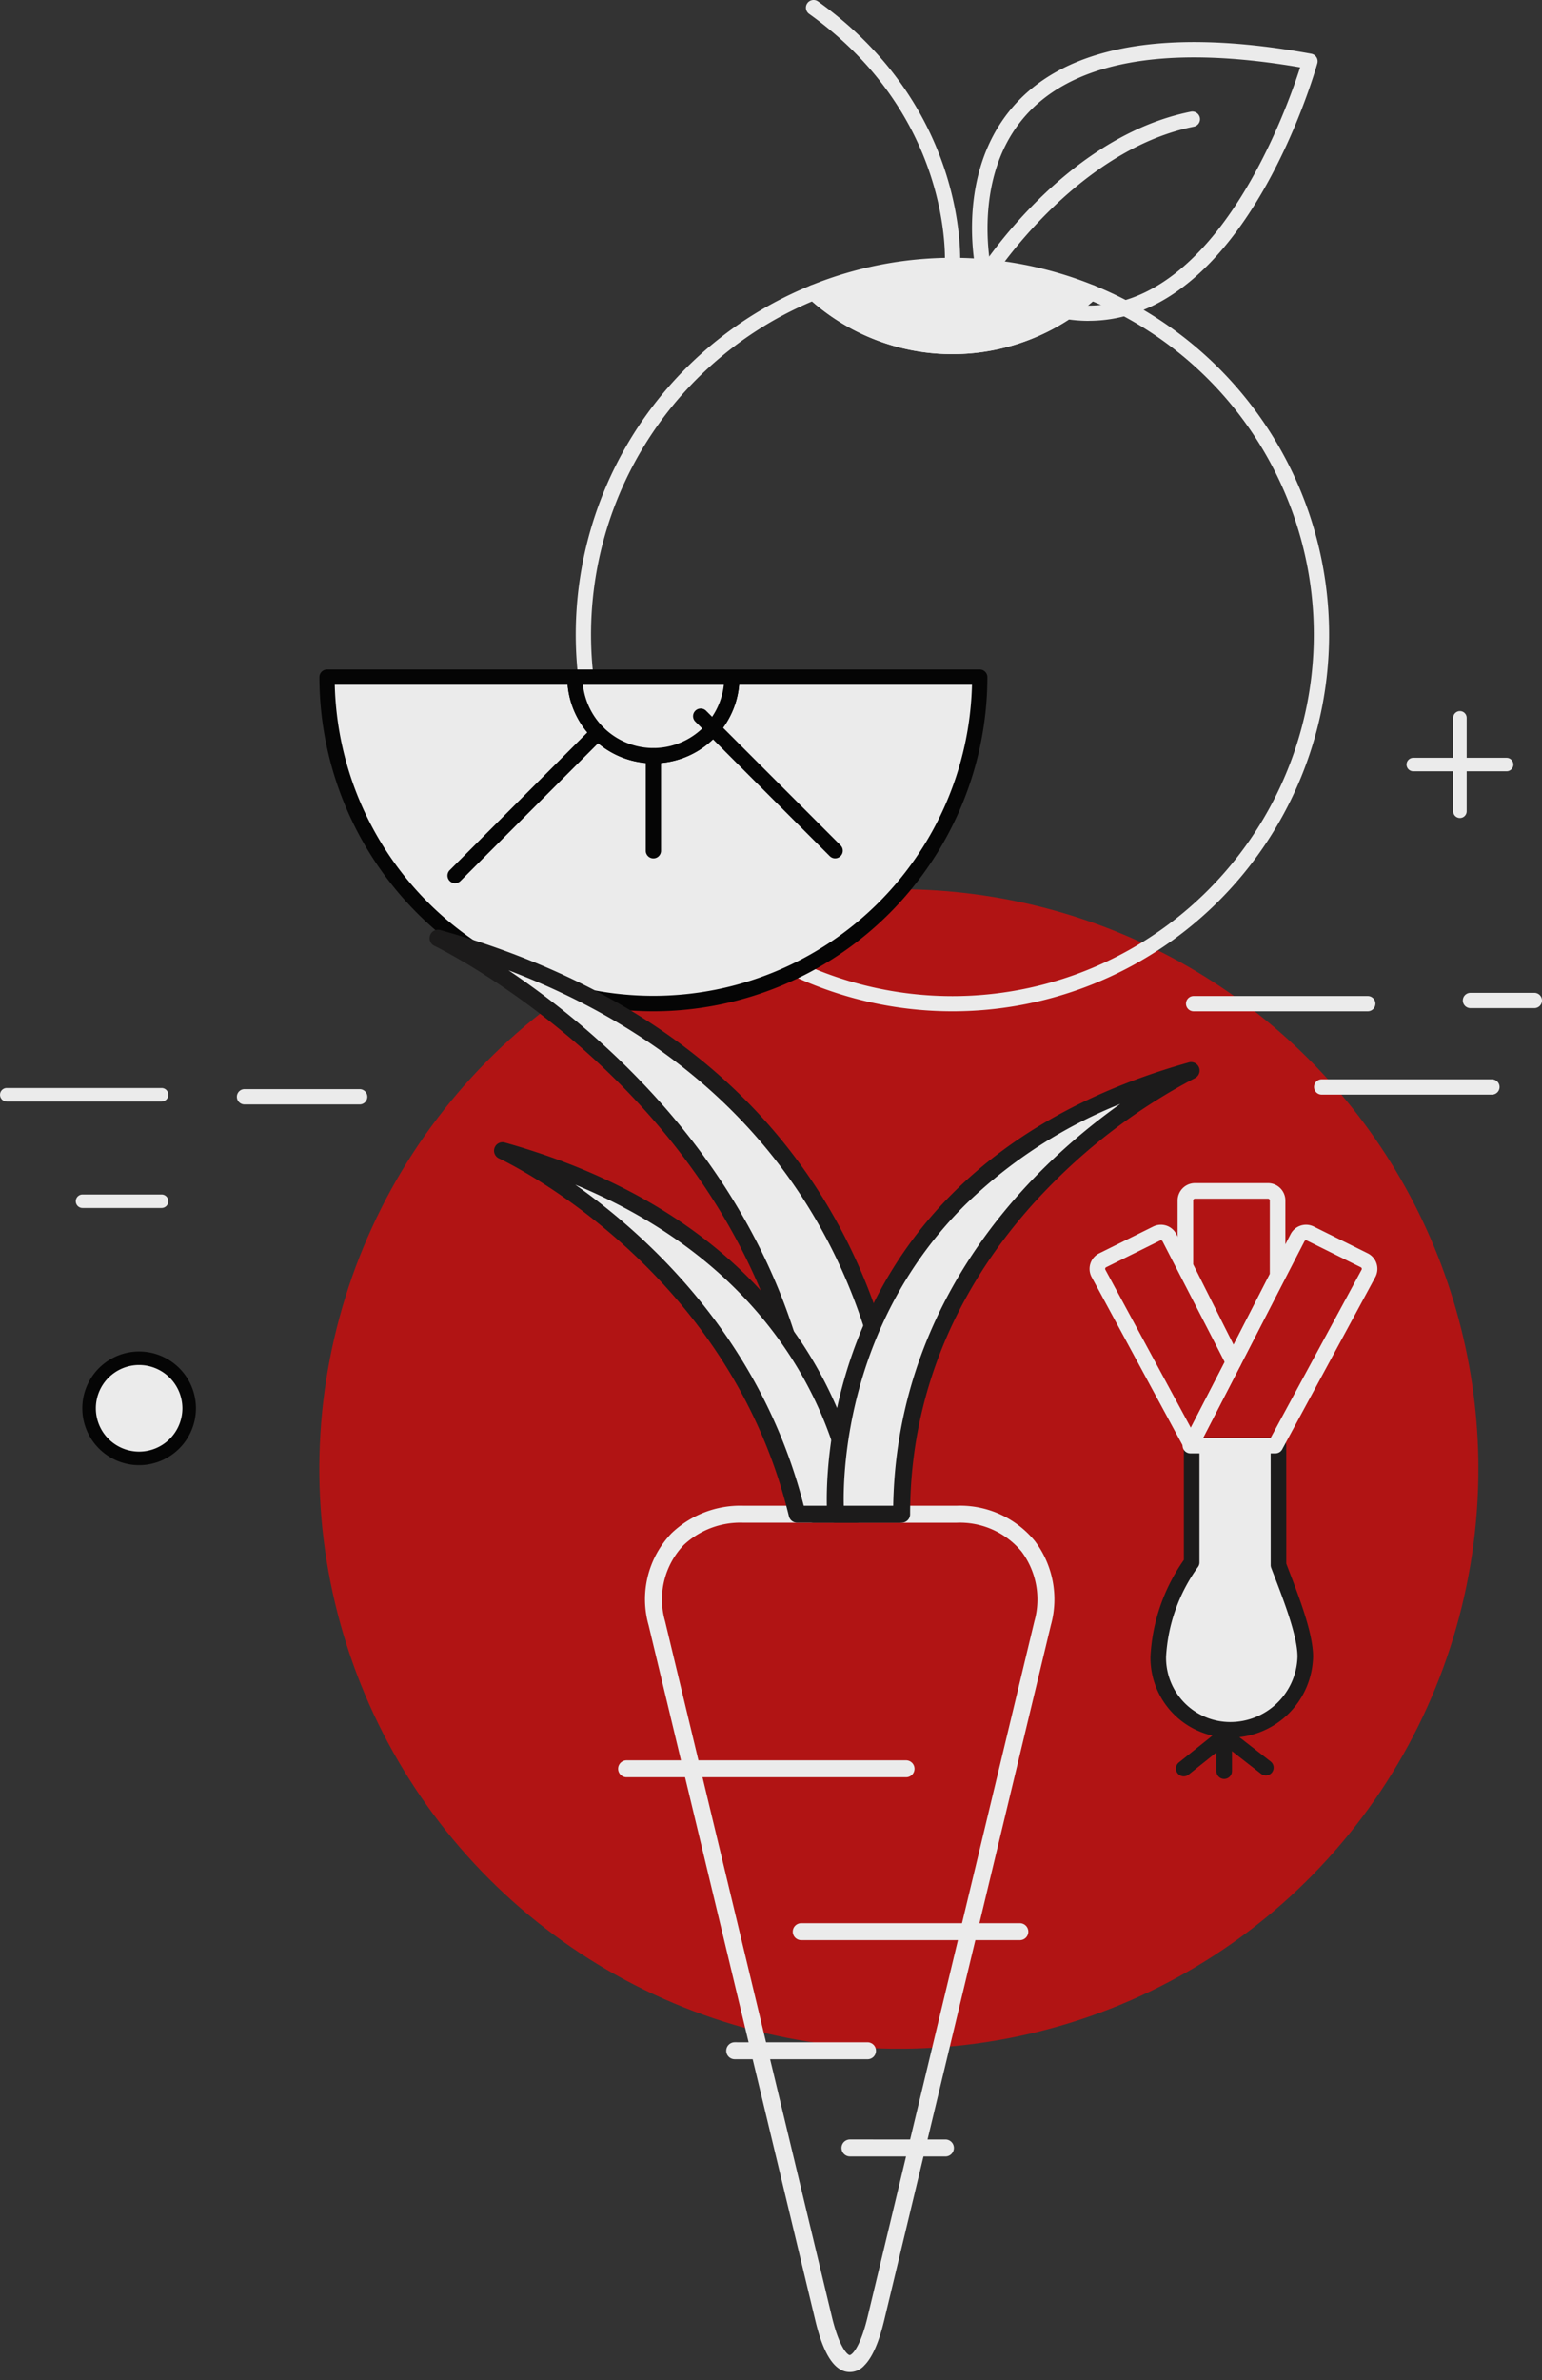 <svg xmlns="http://www.w3.org/2000/svg" xmlns:xlink="http://www.w3.org/1999/xlink" width="178.12" height="274.807" viewBox="0 0 178.12 274.807">
  <rect x="0" y="0" width="178.12" height="274.807" fill="#333333" stroke="none"/>
  <defs>
    <clipPath id="clip-path">
      <rect id="Rectangle_2969" data-name="Rectangle 2969" width="133.88" height="133.876" fill="#fa0201"/>
    </clipPath>
    <clipPath id="clip-path-2">
      <path id="Path_3160" data-name="Path 3160" d="M133.883,66.942A66.942,66.942,0,1,1,66.942,0a66.94,66.94,0,0,1,66.942,66.942" fill="#fa0201"/>
    </clipPath>
  </defs>
  <g id="pc-nutrition-icon" transform="translate(-5742.253 5620.742)" opacity="0.9">
    <path id="Path_3197" data-name="Path 3197" d="M142.437,104.454a.883.883,0,0,0,.879-.815c.012-.179,1.155-17.985-16.405-30.535a.883.883,0,0,0-1.027,1.438c16.723,11.951,15.685,28.8,15.671,28.965a.884.884,0,0,0,.815.945c.022,0,.045,0,.067,0" transform="translate(5709.833 -5693.681)" fill="#fff"/>
    <g id="Group_4797" data-name="Group 4797" transform="translate(5779.14 -5518.07)" opacity="0.7" style="isolation: isolate">
      <g id="Group_4796" data-name="Group 4796">
        <g id="Group_4795" data-name="Group 4795" clip-path="url(#clip-path)">
          <g id="Group_4794" data-name="Group 4794">
            <g id="Group_4793" data-name="Group 4793" clip-path="url(#clip-path-2)">
              <rect id="Rectangle_2968" data-name="Rectangle 2968" width="133.883" height="133.876" transform="translate(0 0)" fill="#fa0201"/>
            </g>
          </g>
        </g>
      </g>
    </g>
    <line id="Line_275" data-name="Line 275" x2="6.124" y2="0.683" transform="translate(5878.989 -5416.539) rotate(-45)" fill="none" stroke="#191818" stroke-linecap="round" stroke-linejoin="round" stroke-width="1.8"/>
    <path id="Path_3438" data-name="Path 3438" d="M3.687,6.051,3.423,3.933,2.932,0,0,2.932" transform="translate(5881.587 -5418.313) rotate(-45)" fill="none" stroke="#191818" stroke-linecap="round" stroke-linejoin="round" stroke-width="1.8"/>
    <path id="Path_3439" data-name="Path 3439" d="M19.826,16.871,29.6,7.092,22.513,0l-9.56,9.56A20.43,20.43,0,0,0,2.536,14.524a8.316,8.316,0,0,0-.117,11.84,8.66,8.66,0,0,0,12.124.167C16.48,24.593,18.386,20.084,19.826,16.871Z" transform="translate(5863.985 -5437.941) rotate(-45)" fill="#fff" stroke="#191818" stroke-linecap="round" stroke-linejoin="round" stroke-width="1.8"/>
    <path id="Path_3440" data-name="Path 3440" d="M6.942,15.213,0,8.271,25.724.053a1.106,1.106,0,0,1,1.384.7l2.225,6.6A1.105,1.105,0,0,1,28.6,8.761Z" transform="translate(5873.907 -5459.679) rotate(-45)" fill="none" stroke="#fff" stroke-linecap="round" stroke-linejoin="round" stroke-width="1.8"/>
    <path id="Path_3441" data-name="Path 3441" d="M10.2,19.043,15.116,3.667a1.105,1.105,0,0,0-.7-1.384L7.821.058A1.106,1.106,0,0,0,6.408.79L0,22.3Z" transform="translate(5864.055 -5469.736) rotate(-45)" fill="none" stroke="#fff" stroke-linecap="round" stroke-linejoin="round" stroke-width="1.8"/>
    <path id="Path_3443" data-name="Path 3443" d="M10.637,14,0,17.435,3.891,5.69,9.257.324a1.106,1.106,0,0,1,1.564,0l5.965,5.965a1.106,1.106,0,0,1,0,1.564Z" transform="translate(5872.407 -5475.814) rotate(-45)" fill="none" stroke="#fff" stroke-linecap="round" stroke-linejoin="round" stroke-width="1.8"/>
    <path id="Path_3191" data-name="Path 3191" d="M17.365,119.426h0c17.884,0,26.074-28.515,26.414-29.729a.885.885,0,0,0-.691-1.107c-17.192-3.136-29.077-.808-35.026,6.8-6.232,7.964-3.67,18.674-3.558,19.125a.884.884,0,0,0,.36.517c4.282,2.917,8.488,4.4,12.5,4.4m24.43-29.272c-1.57,4.913-9.6,27.507-24.428,27.507h0c-3.561,0-7.333-1.31-11.215-3.894-.362-1.8-1.822-10.753,3.312-17.3,5.4-6.89,16.4-9.048,32.333-6.311" transform="translate(5850.641 -5703.125)" fill="#fff"/>
    <path id="Path_3192" data-name="Path 3192" d="M44.8,130.8a.885.885,0,0,0,.746-.41c.1-.15,9.641-15.008,23.408-17.762a.88.88,0,0,0,.693-1.038.892.892,0,0,0-1.038-.693c-14.52,2.9-24.152,17.912-24.556,18.548A.882.882,0,0,0,44.8,130.8" transform="translate(5811.204 -5718.746)" fill="#fff"/>
    <path id="Path_3194" data-name="Path 3194" d="M43.509,253.719A43.5,43.5,0,0,0,59.88,169.913a.879.879,0,0,0-.927.166,22.869,22.869,0,0,1-30.887,0,.879.879,0,0,0-.928-.166,43.5,43.5,0,0,0,16.371,83.806m16.212-81.962a41.744,41.744,0,1,1-32.425,0,24.629,24.629,0,0,0,32.425,0" transform="translate(5808.761 -5757.694)" fill="#fff"/>
    <path id="Path_3195" data-name="Path 3195" d="M80.917,166.327a42.455,42.455,0,0,1,32.077,0,23.75,23.75,0,0,1-32.077,0" transform="translate(5755.313 -5753.291)" fill="#fff"/>
    <path id="Path_3196" data-name="Path 3196" d="M95.238,171.755a24.657,24.657,0,0,0,16.633-6.464.882.882,0,0,0-.262-1.468,43.529,43.529,0,0,0-32.742,0,.882.882,0,0,0-.262,1.468,24.643,24.643,0,0,0,16.633,6.464m14.342-6.826a22.855,22.855,0,0,1-28.684,0,41.716,41.716,0,0,1,28.684,0" transform="translate(5757.032 -5751.603)" fill="#fff"/>
    <path id="Path_3198" data-name="Path 3198" d="M147.5,303.275a9.067,9.067,0,1,0,18.134,0h28.629a37.7,37.7,0,1,1-75.392,0Z" transform="translate(5661.159 -5845.83)" fill="#fff"/>
    <path id="Path_3199" data-name="Path 3199" d="M154.851,340.138a38.624,38.624,0,0,0,38.579-38.581.882.882,0,0,0-.883-.882H163.918a.882.882,0,0,0-.883.882,8.185,8.185,0,1,1-16.369,0,.882.882,0,0,0-.883-.882H117.155a.882.882,0,0,0-.883.882,38.624,38.624,0,0,0,38.579,38.581m36.8-37.7a36.814,36.814,0,0,1-73.606,0h26.893a9.949,9.949,0,0,0,19.82,0Z" transform="translate(5662.877 -5844.113)"/>
    <path id="Path_3200" data-name="Path 3200" d="M212.28,312.342a9.069,9.069,0,0,1-9.067-9.067h18.134a9.069,9.069,0,0,1-9.067,9.067" transform="translate(5605.448 -5845.83)" fill="#fff"/>
    <path id="Path_3201" data-name="Path 3201" d="M210.562,311.507a9.961,9.961,0,0,0,9.95-9.95.882.882,0,0,0-.883-.882H201.495a.882.882,0,0,0-.883.882,9.961,9.961,0,0,0,9.95,9.95m8.138-9.067a8.186,8.186,0,0,1-16.276,0Z" transform="translate(5607.166 -5844.113)"/>
    <path id="Path_3202" data-name="Path 3202" d="M181.86,331.3a.883.883,0,0,0,.624-1.506l-15.507-15.509a.883.883,0,1,0-1.248,1.248l15.508,15.509a.879.879,0,0,0,.624.259" transform="translate(5656.863 -5852.934)"/>
    <path id="Path_3203" data-name="Path 3203" d="M247.1,337.821a.879.879,0,0,0,.624-.259l16.493-16.495a.882.882,0,1,0-1.248-1.248l-16.493,16.5a.882.882,0,0,0,.624,1.506" transform="translate(5547.724 -5856.588)"/>
    <path id="Path_3204" data-name="Path 3204" d="M228.207,340.127a.882.882,0,0,0,.883-.883V328.269a.883.883,0,0,0-1.765,0v10.975a.882.882,0,0,0,.883.883" transform="translate(5589.521 -5861.757)"/>
    <path id="Path_3205" data-name="Path 3205" d="M315.8,413.5H295.687a.883.883,0,0,1,0-1.765H315.8a.883.883,0,1,1,0,1.765" transform="translate(5584.415 -5917.472)" fill="#fff"/>
    <path id="Path_3206" data-name="Path 3206" d="M397.362,412.421h-7.381a.882.882,0,1,1,0-1.765h7.381a.882.882,0,1,1,0,1.765" transform="translate(5522.129 -5916.761)" fill="#fff"/>
    <path id="Path_3207" data-name="Path 3207" d="M358.924,385.846H339.259a.883.883,0,0,1,0-1.765h19.665a.883.883,0,1,1,0,1.765" transform="translate(5555.634 -5880.199)" fill="#fff"/>
    <path id="Path_3208" data-name="Path 3208" d="M284.692,270.549h-13.3a.883.883,0,1,1,0-1.765h13.3a.883.883,0,0,1,0,1.765" transform="translate(5499.136 -5763.77)" fill="#fff"/>
    <path id="Path_3172" data-name="Path 3172" d="M111.851,293.606a5.783,5.783,0,1,1-5.782-5.782,5.783,5.783,0,0,1,5.782,5.782" transform="translate(5652.254 -5751.736)" fill="#fff"/>
    <path id="Path_3173" data-name="Path 3173" d="M104.248,298.346a6.562,6.562,0,1,1,6.562-6.562,6.568,6.568,0,0,1-6.562,6.562m0-11.565a5,5,0,1,0,5,5,5.009,5.009,0,0,0-5-5" transform="translate(5654.075 -5749.915)"/>
    <path id="Path_3174" data-name="Path 3174" d="M18.221,306.079H7.441a.779.779,0,1,1,0-1.558h10.78a.779.779,0,0,1,0,1.558" transform="translate(5898.063 -5837.764)" fill="#fff"/>
    <path id="Path_3175" data-name="Path 3175" d="M25.429,298.873a.779.779,0,0,1-.779-.779V287.312a.779.779,0,1,1,1.558,0v10.782a.779.779,0,0,1-.779.779" transform="translate(5885.464 -5825.166)" fill="#fff"/>
    <path id="Path_3188" data-name="Path 3188" d="M352.931,416.169H343.8a.779.779,0,0,1,0-1.558h9.133a.779.779,0,0,1,0,1.558" transform="translate(5407.985 -5897.433)" fill="#fff"/>
    <path id="Path_3189" data-name="Path 3189" d="M332.481,375.146H314.6a.779.779,0,1,1,0-1.558h17.883a.779.779,0,0,1,0,1.558" transform="translate(5428.436 -5868.703)" fill="#fff"/>
    <path id="Path_3161" data-name="Path 3161" d="M2.4,83.689h0A2.238,2.238,0,0,1,.31,82.59c-.734-1.311-.168-3.457,1.734-6.559L45.2,5.633A11,11,0,0,1,54.569,0a11.492,11.492,0,0,1,8.077,3.57L80.122,21.048a11.158,11.158,0,0,1,3.5,9.26,11.152,11.152,0,0,1-5.56,8.18L7.658,81.648C5.448,83,3.681,83.689,2.4,83.689M54.569,1.958a9.086,9.086,0,0,0-7.7,4.7L3.714,77.057c-1.761,2.87-1.88,4.248-1.694,4.577.052.091.329.1.384.1.512,0,1.744-.229,4.229-1.753l70.4-43.159a9.242,9.242,0,0,0,4.641-6.742,9.248,9.248,0,0,0-2.939-7.645L61.261,4.954a9.552,9.552,0,0,0-6.692-3" transform="translate(5781.23 -5405.112) rotate(-45)" fill="#fff"/>
    <path id="Path_3162" data-name="Path 3162" d="M8.8,9.776A.975.975,0,0,1,8.1,9.49L.287,1.671A.979.979,0,0,1,1.671.287L9.488,8.105A.979.979,0,0,1,8.8,9.776" transform="translate(5839.023 -5372.73) rotate(-45)" fill="#fff"/>
    <path id="Path_3163" data-name="Path 3163" d="M11.843,12.826a.975.975,0,0,1-.692-.287L.287,1.671A.979.979,0,0,1,1.671.287L12.535,11.155a.979.979,0,0,1-.692,1.671" transform="translate(5825.711 -5383.954) rotate(-45)" fill="#fff"/>
    <path id="Path_3164" data-name="Path 3164" d="M18.853,19.832a.975.975,0,0,1-.692-.287L.287,1.671A.979.979,0,0,1,1.671.287L19.545,18.161a.979.979,0,0,1-.692,1.671" transform="translate(5833.396 -5397.703) rotate(-45)" fill="#fff"/>
    <path id="Path_3165" data-name="Path 3165" d="M23.786,24.765a.975.975,0,0,1-.692-.287L.287,1.671A.979.979,0,1,1,1.671.287L24.478,23.094a.979.979,0,0,1-.692,1.671" transform="translate(5813.274 -5416.51) rotate(-45)" fill="#fff"/>
    <path id="Path_3166" data-name="Path 3166" d="M7,84.724S45.691,52.241,16.333,0C16.333,0,32.478,45.251,0,77.728Z" transform="translate(5781.297 -5500.865) rotate(-45)" fill="#fff"/>
    <path id="Path_3167" data-name="Path 3167" d="M7.977,86.682a.976.976,0,0,1-.692-.287l-7-7a.979.979,0,0,1,0-1.384C31.961,46.343,16.549,1.756,16.39,1.308A.979.979,0,0,1,18.165.5C47.58,52.844,9,86.124,8.607,86.453a.975.975,0,0,1-.629.229M2.36,78.7l5.65,5.649c4.652-4.384,31.574-32.339,12.438-75C23.343,24.121,25.6,54.821,2.36,78.7" transform="translate(5779.913 -5500.865) rotate(-45)" fill="#191818"/>
    <path id="Path_3168" data-name="Path 3168" d="M4.83,58.573S25.878,36.056,5.614,0C5.614,0,16,27.549,0,53.741Z" transform="translate(5796.332 -5483.905) rotate(-45)" fill="#fff"/>
    <path id="Path_3169" data-name="Path 3169" d="M5.809,60.531a.978.978,0,0,1-.692-.287L.286,55.413a.98.98,0,0,1-.143-1.2C15.7,28.751,5.778,1.6,5.677,1.324A.978.978,0,0,1,7.445.5C27.826,36.76,6.74,59.99,6.524,60.221a.981.981,0,0,1-.7.31Zm-3.6-5.962L5.743,58.1c3.027-3.851,15.1-21.662,4.017-48.41,1.784,10.3,2.535,27.9-7.549,44.878" transform="translate(5794.947 -5483.906) rotate(-45)" fill="#191818"/>
    <path id="Path_3170" data-name="Path 3170" d="M0,15.664s25.021-29.8,65.255-7.189c0,0-34.853-12.436-59.867,12.578Z" transform="translate(5827.709 -5456.979) rotate(-45)" fill="#fff"/>
    <path id="Path_3171" data-name="Path 3171" d="M6.367,23.01a.976.976,0,0,1-.692-.287L.287,17.335A.977.977,0,0,1,.23,16.014C.364,15.853,13.939,0,36.693,0c9.769,0,19.868,2.893,30.021,8.6a.979.979,0,0,1-.809,1.775A66.686,66.686,0,0,0,45.781,7.341c-10.646,0-26.008,2.669-38.721,15.382a.976.976,0,0,1-.692.287m-4.034-6.4,4.04,4.04c13.048-12.6,28.586-15.27,39.408-15.27A72.176,72.176,0,0,1,57.726,6.39,54.967,54.967,0,0,0,36.693,1.958c-19.176,0-31.559,11.717-34.36,14.654" transform="translate(5826.323 -5456.979) rotate(-45)" fill="#191818"/>
  </g>
</svg>
